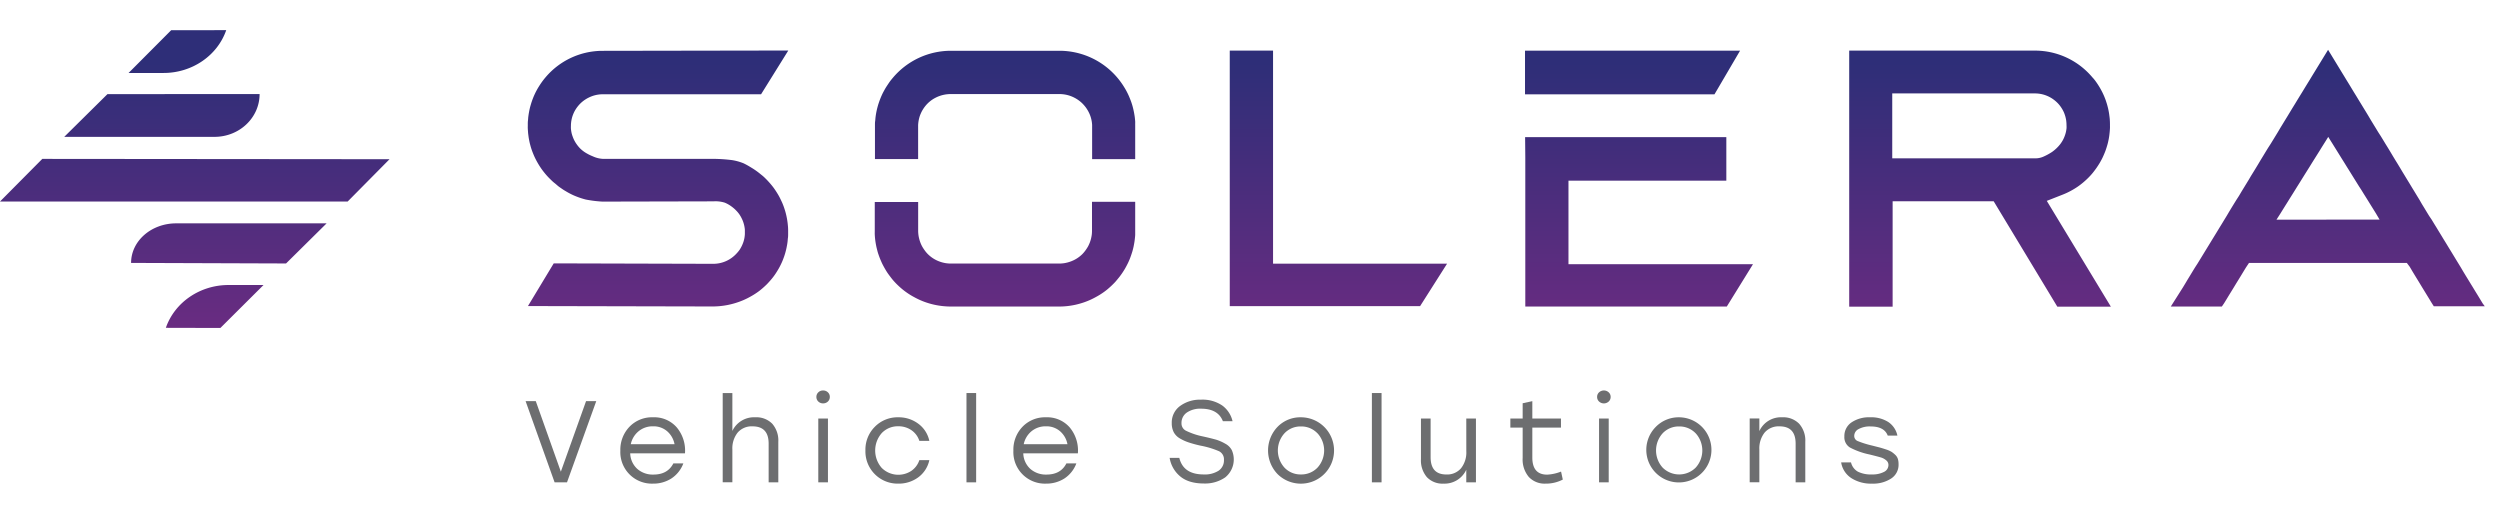 <?xml version="1.0" encoding="UTF-8"?>
<svg xmlns="http://www.w3.org/2000/svg" xmlns:xlink="http://www.w3.org/1999/xlink" id="a0a00280-2742-4ca4-bf8f-66c7a80cff43" data-name="Layer 1" viewBox="0 0 776.01 159.15">
  <defs>
    <style>.bd298f65-8d86-4f56-90c3-566877390d98{fill:url(#b097a302-2463-4444-a1a7-23acf13be6b8);}.af953191-05d0-4675-99ef-ed15740dfdc5{fill:#6d6e70;}</style>
    <linearGradient id="b097a302-2463-4444-a1a7-23acf13be6b8" x1="385.63" y1="9.36" x2="385.63" y2="101.8" gradientUnits="userSpaceOnUse">
      <stop offset="0" stop-color="#2e2e78"></stop>
      <stop offset="0.11" stop-color="#2e2e78"></stop>
      <stop offset="1" stop-color="#692c81"></stop>
    </linearGradient>
  </defs>
  <path class="bd298f65-8d86-4f56-90c3-566877390d98" d="M770.63,94.18l-.75-1.24-.75-1.24-.76-1.23-.75-1.24L766.86,88l-.75-1.23-.76-1.24-.75-1.24L763.84,83l-.75-1.23-.76-1.24-.75-1.24-.75-1.23-.76-1.24-.75-1.24-.76-1.23-.75-1.24-.76-1.24-.75-1.24-.76-1.23-.75-1.24L754,67l-.75-1.23-.75-1.24-.76-1.24L751,62l-.76-1.24-.75-1.24-.76-1.24L748,57.07l-.76-1.24-.75-1.24-.75-1.23L745,52.12l-.75-1.24-.76-1.23-.75-1.24L742,47.17l-.75-1.24-.76-1.23-.75-1.24-.76-1.24L738.19,41l-.75-1.24-.76-1.24-.75-1.23L735.17,36l-.75-1.24-.76-1.24-.75-1.23-.76-1.24-.75-1.24-.76-1.23-.75-1.24-.75-1.24-.76-1.23-.75-1.24-.76-1.24-4.22-6.93-4.24,6.93-.76,1.24-.75,1.24-.76,1.23-.76,1.24-.75,1.24-.76,1.23-.76,1.24-.75,1.24-.76,1.23-.75,1.24L710.09,36l-.76,1.24-.75,1.23-.76,1.24L707.06,41l-.75,1.23-.76,1.24-.76,1.24L704,45.93l-.76,1.24-.75,1.24-.76,1.24L701,50.88l-.75,1.24-.76,1.24-.76,1.23L698,55.83l-.76,1.24-.75,1.23-.76,1.24L695,60.78,694.21,62l-.76,1.23-.76,1.24-.75,1.24L691.18,67l-.76,1.24-.75,1.24-.76,1.23-.75,1.24-.76,1.24-.76,1.24-.75,1.23-.76,1.24-.76,1.24-.75,1.23-.76,1.24-.76,1.24L681.35,83l-.76,1.24-.75,1.24-.76,1.24L678.32,88l-.75,1.24-3.74,5.9,15.85,0,.68-1,.76-1.24.75-1.24.76-1.23.76-1.24.75-1.24.76-1.23.76-1.24.75-1.24.76-1.24.92-1.38,49,0,.89,1.18.83,1.41.75,1.24.76,1.24.75,1.23.75,1.24.76,1.24.75,1.23.76,1.24.75,1.24.61.95,15.82,0Zm-64-26,1.18-1.84.75-1.21.76-1.22.76-1.21.75-1.21.76-1.21.76-1.22.75-1.21.76-1.21.76-1.22.75-1.21.76-1.21.76-1.21.75-1.22.76-1.21.76-1.21.76-1.21.75-1.22.76-1.21.76-1.21.5-.81.5.81.76,1.21.75,1.21.76,1.22.75,1.21.75,1.21.76,1.21.75,1.22.76,1.21.75,1.21.75,1.21.76,1.22.75,1.21L733,59l.75,1.22.76,1.21.75,1.21.75,1.21.76,1.22.75,1.21,1.11,1.89ZM654.9,37.38c0-.41-.06-.81-.11-1.21s-.1-.81-.17-1.21-.15-.82-.24-1.22-.2-.81-.31-1.21-.25-.81-.38-1.21-.3-.82-.46-1.22-.35-.81-.54-1.21-.41-.81-.63-1.21-.47-.82-.72-1.21-.54-.82-.83-1.22-.62-.82-1-1.21a23.25,23.25,0,0,0-17.84-8.33H574V95.19h13.48l0-.81V62.85l0-.37,31.37,0L638.6,95.19l16.62,0L635.33,62.35l4.92-1.93a21.81,21.81,0,0,0,2.59-1.21,23.06,23.06,0,0,0,2-1.21c.56-.38,1.1-.79,1.62-1.22s.92-.79,1.36-1.21.8-.79,1.18-1.21.69-.8,1-1.21.61-.8.89-1.22.53-.8.78-1.21.46-.8.68-1.21.4-.8.58-1.21.35-.81.51-1.22.29-.8.42-1.21.25-.8.36-1.21.19-.81.28-1.22.15-.8.21-1.21.1-.8.14-1.21.07-.81.09-1.21,0-.66,0-1a1.77,1.77,0,0,0,0-.23C654.94,38.19,654.93,37.78,654.9,37.38Zm-13.44,2.43a9.85,9.85,0,0,1-.2,1.21,10,10,0,0,1-.37,1.21,9.46,9.46,0,0,1-.54,1.21,11,11,0,0,1-.78,1.22A11.94,11.94,0,0,1,637,47.14a17.5,17.5,0,0,1-2.66,1.46,6.09,6.09,0,0,1-2.55.55H587.36l0-.85V29h44.31a9.75,9.75,0,0,1,6.28,2.3,10,10,0,0,1,1.22,1.21,10.2,10.2,0,0,1,.86,1.21,10.08,10.08,0,0,1,.64,1.22,11.49,11.49,0,0,1,.42,1.21,11.8,11.8,0,0,1,.26,1.21,12.08,12.08,0,0,1,.1,1.21c0,.08,0,.15,0,.23A8.21,8.21,0,0,1,641.46,39.81ZM244.64,71.41c0,.21,0,.42,0,.63s0,.39,0,.58c0,.41,0,.81-.06,1.21s-.07.81-.12,1.22-.11.81-.19,1.21-.15.81-.25,1.21-.2.81-.32,1.21-.25.82-.4,1.22-.3.81-.47,1.21-.36.81-.56,1.21-.42.82-.65,1.21-.49.82-.75,1.22-.55.82-.85,1.21-.65.82-1,1.21-.74.83-1.13,1.21-.88.83-1.34,1.22-1,.83-1.57,1.21A22,22,0,0,1,233.07,92a23.45,23.45,0,0,1-2.46,1.22,24.39,24.39,0,0,1-9.56,1.91L163.88,95l8-13.25,49.53.14a9.76,9.76,0,0,0,7.18-3.16,10.28,10.28,0,0,0,1-1.21,10.59,10.59,0,0,0,1.17-2.42,9.9,9.9,0,0,0,.31-1.22,9.53,9.53,0,0,0,.14-1.21c0-.19,0-.38,0-.58s0-.42,0-.63c0-.41-.08-.82-.15-1.22a10.27,10.27,0,0,0-.32-1.21,8.55,8.55,0,0,0-.5-1.21,9,9,0,0,0-.69-1.21,8.88,8.88,0,0,0-1-1.22,10.5,10.5,0,0,0-1.37-1.21A9.93,9.93,0,0,0,225,62.92a9.55,9.55,0,0,0-3.53-.42L187,62.58a37.31,37.31,0,0,1-5.16-.64A24.19,24.19,0,0,1,178,60.61a21.48,21.48,0,0,1-2.42-1.28c-.67-.37-1.22-.78-1.85-1.21s-1-.84-1.56-1.27-.91-.79-1.34-1.21-.79-.79-1.16-1.21-.68-.8-1-1.21-.6-.8-.88-1.22-.52-.8-.76-1.21-.46-.8-.67-1.21-.4-.8-.58-1.21-.34-.81-.5-1.22-.29-.8-.42-1.21-.23-.8-.34-1.21-.19-.81-.27-1.22-.15-.8-.2-1.21-.11-.8-.14-1.21-.06-.81-.08-1.21,0-.58,0-.87c0-.11,0-.23,0-.35,0-.4,0-.81.05-1.21s.06-.81.11-1.21.11-.81.18-1.21.15-.82.24-1.22.2-.81.32-1.21.24-.81.38-1.21.3-.82.46-1.22.35-.81.54-1.21.41-.81.63-1.21.48-.82.73-1.21.54-.82.83-1.22.62-.82.95-1.21A23.17,23.17,0,0,1,187,15.78l57.69-.1-8.45,13.58-49.24,0a9.79,9.79,0,0,0-4.19,1,10.23,10.23,0,0,0-1.94,1.22,9.52,9.52,0,0,0-1.25,1.21,10.54,10.54,0,0,0-.9,1.21,8.94,8.94,0,0,0-.66,1.22,11.59,11.59,0,0,0-.45,1.21,11.81,11.81,0,0,0-.27,1.21,12.09,12.09,0,0,0-.12,1.21c0,.12,0,.24,0,.35a8.31,8.31,0,0,0,0,.87,12.16,12.16,0,0,0,.18,1.21,8.42,8.42,0,0,0,.36,1.21,9.38,9.38,0,0,0,.52,1.21,9.5,9.5,0,0,0,.75,1.22,9.89,9.89,0,0,0,1,1.21,9.54,9.54,0,0,0,1.48,1.21A14.11,14.11,0,0,0,184,48.52a8.55,8.55,0,0,0,3.1.79l34.29,0a48.94,48.94,0,0,1,5.91.4,16.18,16.18,0,0,1,3.55,1A25,25,0,0,1,233.16,52,21.11,21.11,0,0,1,235,53.22c.53.38,1,.78,1.54,1.21s.89.79,1.31,1.21.76.8,1.12,1.21.68.8,1,1.22.58.8.85,1.21.51.8.75,1.21.45.8.65,1.22.39.8.57,1.21.33.8.48,1.21.27.8.4,1.21.23.81.33,1.22.18.8.26,1.21.13.8.19,1.21.09.81.13,1.21S244.63,71,244.64,71.41ZM532.18,29.28H473.37V15.72h66.76Zm-137,52.56,54,0-8.38,13.19-59.08,0V15.71h13.44V81.84Zm-42.81-43c0,.18,0,.36,0,.54v5.53l0,4.49H339V46.17h0V39.36c0-.18,0-.36,0-.54a9.81,9.81,0,0,0-.88-3.63,9.58,9.58,0,0,0-.66-1.22,9.41,9.41,0,0,0-.89-1.21,10,10,0,0,0-1.22-1.21,10.18,10.18,0,0,0-1.83-1.21,10,10,0,0,0-4.66-1.14H295.13a10.27,10.27,0,0,0-4.74,1.14,9.67,9.67,0,0,0-1.83,1.21,9.88,9.88,0,0,0-1.21,1.21,10.29,10.29,0,0,0-.87,1.21,8.84,8.84,0,0,0-.64,1.22,8.34,8.34,0,0,0-.45,1.21,10.92,10.92,0,0,0-.4,2.42c0,.18,0,.36,0,.54v2.71h0v7.31h-13.4l0-4.49V39.36c0-.18,0-.36,0-.54,0-.4,0-.81.06-1.21s.07-.81.12-1.21.11-.81.18-1.21.16-.82.25-1.22.21-.81.32-1.21.25-.81.39-1.21.3-.82.46-1.21.35-.82.54-1.22.42-.81.64-1.21.47-.82.73-1.21.54-.82.82-1.22.62-.82.95-1.21a23.54,23.54,0,0,1,18.13-8.51h33.65a23.54,23.54,0,0,1,18.13,8.51c.33.39.64.8.94,1.21s.57.8.83,1.22.5.8.73,1.21.43.8.63,1.21.37.81.54,1.22.32.8.47,1.21.27.8.39,1.21.22.81.31,1.21.18.81.25,1.22.14.8.19,1.21.09.8.12,1.21S352.36,38.42,352.37,38.82Zm0,27.1h0v5.65c0,.4,0,.81,0,1.21s-.06.81-.1,1.21-.09.81-.16,1.22-.14.81-.22,1.21-.19.81-.29,1.21-.24.81-.37,1.21-.28.82-.43,1.22-.33.81-.51,1.21-.39.81-.6,1.21-.44.82-.68,1.21-.51.82-.79,1.22-.58.82-.9,1.21-.66.82-1,1.21-.78.82-1.19,1.22-.89.82-1.35,1.21-1.06.83-1.62,1.21a20.62,20.62,0,0,1-2,1.21,22.81,22.81,0,0,1-2.54,1.22,23.78,23.78,0,0,1-3.95,1.21,23.28,23.28,0,0,1-4.9.52H295.13a24.15,24.15,0,0,1-4.92-.52,23,23,0,0,1-6.5-2.43,20.62,20.62,0,0,1-2-1.21c-.56-.38-1.1-.78-1.62-1.21s-.92-.79-1.36-1.21-.81-.8-1.19-1.22-.69-.8-1-1.21-.61-.8-.9-1.21-.53-.8-.78-1.22-.46-.8-.68-1.21-.41-.8-.59-1.21-.35-.8-.51-1.21-.3-.81-.44-1.22-.25-.8-.35-1.21-.21-.8-.29-1.21-.16-.81-.22-1.21-.12-.81-.16-1.22-.07-.8-.09-1.21,0-.75,0-1.13V65.92l0-3.21H285v3.21h0v5.73a10.55,10.55,0,0,0,.07,1.13,9.56,9.56,0,0,0,.22,1.21,10.11,10.11,0,0,0,.37,1.22,9.31,9.31,0,0,0,.54,1.21,10.29,10.29,0,0,0,.77,1.21,9.15,9.15,0,0,0,1,1.21,9.95,9.95,0,0,0,3.92,2.43,10,10,0,0,0,3.25.54h33.65a10,10,0,0,0,3.25-.54A9.95,9.95,0,0,0,336,78.84a10,10,0,0,0,1-1.21,11.77,11.77,0,0,0,.77-1.21,10.89,10.89,0,0,0,.54-1.21,10.11,10.11,0,0,0,.37-1.22,11.75,11.75,0,0,0,.22-1.21,10.55,10.55,0,0,0,.06-1.13v-9h13.41ZM486.88,82l57.26,0L536,95.16H473.46V48.92l-.06-6.35,62.46,0,0,13.51-49,0,0,6.24V82ZM40.69,81.61c0-6.79,6.25-12.28,14-12.28h46.69L88.79,81.78Zm10.79,20.15c2.75-7.93,10.61-13.29,19.44-13.29H81.8L68.41,101.8ZM0,62.55,13.13,49.32l107.78.1-13,13.14ZM80.58,29.19c0,7.34-6.25,13.29-14,13.29H19.94L33.35,29.22ZM70.22,9.36c-2.75,7.93-10.61,13.29-19.44,13.29H39.91L53.13,9.38Z"></path>
  <path class="af953191-05d0-4675-99ef-ed15740dfdc5" d="M181.91,124.52h3.17L176,149.72h-3.85l-9-25.2h3.16l7.78,21.89Z"></path>
  <path class="af953191-05d0-4675-99ef-ed15740dfdc5" d="M202.72,129.53a9.24,9.24,0,0,1,7.34,3.13,11.18,11.18,0,0,1,2.56,8.06h-17a6.78,6.78,0,0,0,2.2,4.83,7.25,7.25,0,0,0,5,1.76c2.95,0,5-1.15,6.19-3.46h3.1a9.59,9.59,0,0,1-3.71,4.67,10.33,10.33,0,0,1-5.69,1.6,9.79,9.79,0,0,1-10.15-10.23,10.28,10.28,0,0,1,2.84-7.43A9.68,9.68,0,0,1,202.72,129.53Zm0,2.8a6.81,6.81,0,0,0-4.52,1.55,7.06,7.06,0,0,0-2.4,4h13.58a7.06,7.06,0,0,0-2.27-4A6.43,6.43,0,0,0,202.72,132.33Z"></path>
  <path class="af953191-05d0-4675-99ef-ed15740dfdc5" d="M234.43,129.53a6.9,6.9,0,0,1,5.28,2,7.91,7.91,0,0,1,1.88,5.62v12.56h-3v-12q0-5.37-5-5.37a5.72,5.72,0,0,0-4.62,1.94,7.87,7.87,0,0,0-1.64,5.26v10.15h-3V122h3v11.77A7.41,7.41,0,0,1,234.43,129.53Z"></path>
  <path class="af953191-05d0-4675-99ef-ed15740dfdc5" d="M254,121.79a2,2,0,0,1,1.49-.58,2.06,2.06,0,0,1,1.5.58,1.89,1.89,0,0,1,.59,1.4,1.93,1.93,0,0,1-.59,1.44,2.1,2.1,0,0,1-1.5.58,2.08,2.08,0,0,1-1.49-.58,1.93,1.93,0,0,1-.59-1.44A1.89,1.89,0,0,1,254,121.79Zm0,27.93v-19.8h3v19.8Z"></path>
  <path class="af953191-05d0-4675-99ef-ed15740dfdc5" d="M278.86,150.12a10,10,0,0,1-10.23-10.3,10,10,0,0,1,2.94-7.36,9.86,9.86,0,0,1,7.29-2.93,10.1,10.1,0,0,1,6.19,2,8.88,8.88,0,0,1,3.42,5.32h-3.1a6.33,6.33,0,0,0-2.45-3.31,7,7,0,0,0-4.06-1.22,6.86,6.86,0,0,0-5.17,2.12,8.2,8.2,0,0,0,0,10.8,7.32,7.32,0,0,0,9.22.9,6.52,6.52,0,0,0,2.46-3.31h3.1a8.94,8.94,0,0,1-3.46,5.35A10.16,10.16,0,0,1,278.86,150.12Z"></path>
  <path class="af953191-05d0-4675-99ef-ed15740dfdc5" d="M300,149.72V122h3v27.72Z"></path>
  <path class="af953191-05d0-4675-99ef-ed15740dfdc5" d="M324.68,129.53a9.28,9.28,0,0,1,7.35,3.13,11.18,11.18,0,0,1,2.55,8.06H317.63a6.81,6.81,0,0,0,2.19,4.83,7.28,7.28,0,0,0,5,1.76q4.43,0,6.19-3.46h3.09a9.57,9.57,0,0,1-3.7,4.67,10.36,10.36,0,0,1-5.69,1.6,9.79,9.79,0,0,1-10.15-10.23,10.24,10.24,0,0,1,2.84-7.43A9.67,9.67,0,0,1,324.68,129.53Zm0,2.8a6.85,6.85,0,0,0-4.52,1.55,7.1,7.1,0,0,0-2.39,4h13.57a7,7,0,0,0-2.27-4A6.41,6.41,0,0,0,324.68,132.33Z"></path>
  <path class="af953191-05d0-4675-99ef-ed15740dfdc5" d="M373.39,135.47c1.73.38,3.09.73,4.09,1a14.24,14.24,0,0,1,2.89,1.28,4.81,4.81,0,0,1,2,2,7.15,7.15,0,0,1-2.07,8.44,11,11,0,0,1-6.55,1.89c-3.17,0-5.63-.73-7.4-2.2a9.4,9.4,0,0,1-3.29-5.76h3q1.26,5.16,7.6,5.15a7.9,7.9,0,0,0,4.61-1.17,3.84,3.84,0,0,0,1.65-3.33,2.8,2.8,0,0,0-1.51-2.7,26.92,26.92,0,0,0-5.72-1.73,37.43,37.43,0,0,1-3.69-1,13.73,13.73,0,0,1-2.74-1.24,4.94,4.94,0,0,1-1.93-1.95,6,6,0,0,1-.61-2.79,6.33,6.33,0,0,1,2.61-5.36,10.43,10.43,0,0,1,6.43-1.94,10.88,10.88,0,0,1,6.66,1.83,8.34,8.34,0,0,1,3.17,4.86h-3c-1-2.59-3.26-3.89-6.77-3.89a7.36,7.36,0,0,0-4.44,1.21,3.88,3.88,0,0,0-1.64,3.29,2.52,2.52,0,0,0,1.39,2.34A21.91,21.91,0,0,0,373.39,135.47Z"></path>
  <path class="af953191-05d0-4675-99ef-ed15740dfdc5" d="M403.81,129.53a10.3,10.3,0,1,1-7.24,17.64,10.59,10.59,0,0,1,0-14.69A9.85,9.85,0,0,1,403.81,129.53Zm5.11,4.95a6.89,6.89,0,0,0-5.11-2.11,6.81,6.81,0,0,0-5.09,2.11,7.94,7.94,0,0,0,0,10.69,6.84,6.84,0,0,0,5.09,2.1,6.92,6.92,0,0,0,5.13-2.1,7.91,7.91,0,0,0,0-10.69Z"></path>
  <path class="af953191-05d0-4675-99ef-ed15740dfdc5" d="M425.84,149.72V122h3v27.72Z"></path>
  <path class="af953191-05d0-4675-99ef-ed15740dfdc5" d="M455.14,129.92h3v19.8h-3V145.8a7.41,7.41,0,0,1-7.05,4.32,6.66,6.66,0,0,1-5.17-2,8,8,0,0,1-1.85-5.61V129.92h3v12c0,3.58,1.63,5.36,4.89,5.36a5.63,5.63,0,0,0,4.56-1.94,7.89,7.89,0,0,0,1.63-5.25Z"></path>
  <path class="af953191-05d0-4675-99ef-ed15740dfdc5" d="M484.56,146.38l.54,2.48a11.32,11.32,0,0,1-5.37,1.26,6.7,6.7,0,0,1-5.18-2.07,8.38,8.38,0,0,1-1.91-5.89v-9.43h-3.82v-2.81h3.82v-4.75l3-.65v5.4h8.89v2.81h-8.89V142c0,3.55,1.53,5.33,4.61,5.33A13.58,13.58,0,0,0,484.56,146.38Z"></path>
  <path class="af953191-05d0-4675-99ef-ed15740dfdc5" d="M496.35,121.79a2.2,2.2,0,0,1,3,0,1.86,1.86,0,0,1,.6,1.4,1.9,1.9,0,0,1-.6,1.44,2.2,2.2,0,0,1-3,0,1.9,1.9,0,0,1-.6-1.44A1.86,1.86,0,0,1,496.35,121.79Zm0,27.93v-19.8h3v19.8Z"></path>
  <path class="af953191-05d0-4675-99ef-ed15740dfdc5" d="M521.2,129.53a10.11,10.11,0,1,1-7.21,2.95A9.92,9.92,0,0,1,521.2,129.53Zm5.12,4.95a6.93,6.93,0,0,0-5.12-2.11,6.84,6.84,0,0,0-5.09,2.11,7.94,7.94,0,0,0,0,10.69,7.27,7.27,0,0,0,10.22,0,7.92,7.92,0,0,0,0-10.69Z"></path>
  <path class="af953191-05d0-4675-99ef-ed15740dfdc5" d="M553.21,129.53a6.89,6.89,0,0,1,5.25,2,7.83,7.83,0,0,1,1.91,5.62v12.56h-3v-12c0-3.58-1.66-5.37-5-5.37a5.75,5.75,0,0,0-4.63,1.94,7.92,7.92,0,0,0-1.63,5.26v10.15h-3v-19.8h3v3.93A7.36,7.36,0,0,1,553.21,129.53Z"></path>
  <path class="af953191-05d0-4675-99ef-ed15740dfdc5" d="M581.07,150.12a11.26,11.26,0,0,1-6.44-1.73,7.15,7.15,0,0,1-3.13-4.86h3.06a4.48,4.48,0,0,0,2.14,2.88,9.08,9.08,0,0,0,4.37.86,7.66,7.66,0,0,0,3.69-.77,2.38,2.38,0,0,0,1.42-2.18,1.81,1.81,0,0,0-.72-1.45,4.43,4.43,0,0,0-1.54-.85c-.56-.17-1.5-.42-2.85-.76l-.72-.18a22.78,22.78,0,0,1-6.15-2.19,3.73,3.73,0,0,1-1.7-3.39,5.1,5.1,0,0,1,2.22-4.39,9.72,9.72,0,0,1,5.81-1.58,9.83,9.83,0,0,1,5.64,1.49,6.72,6.72,0,0,1,2.79,4.19h-3c-.72-1.89-2.49-2.84-5.33-2.84a7.23,7.23,0,0,0-3.7.81,2.39,2.39,0,0,0-1.37,2.11,1.7,1.7,0,0,0,1.11,1.63,30.1,30.1,0,0,0,4.47,1.39l2.39.61c.54.15,1.19.35,2,.62a7.75,7.75,0,0,1,1.67.75,8.59,8.59,0,0,1,1.12.92,3,3,0,0,1,.79,1.26,5.59,5.59,0,0,1,.21,1.6,5.07,5.07,0,0,1-2.32,4.48A10.2,10.2,0,0,1,581.07,150.12Z"></path>
</svg>
